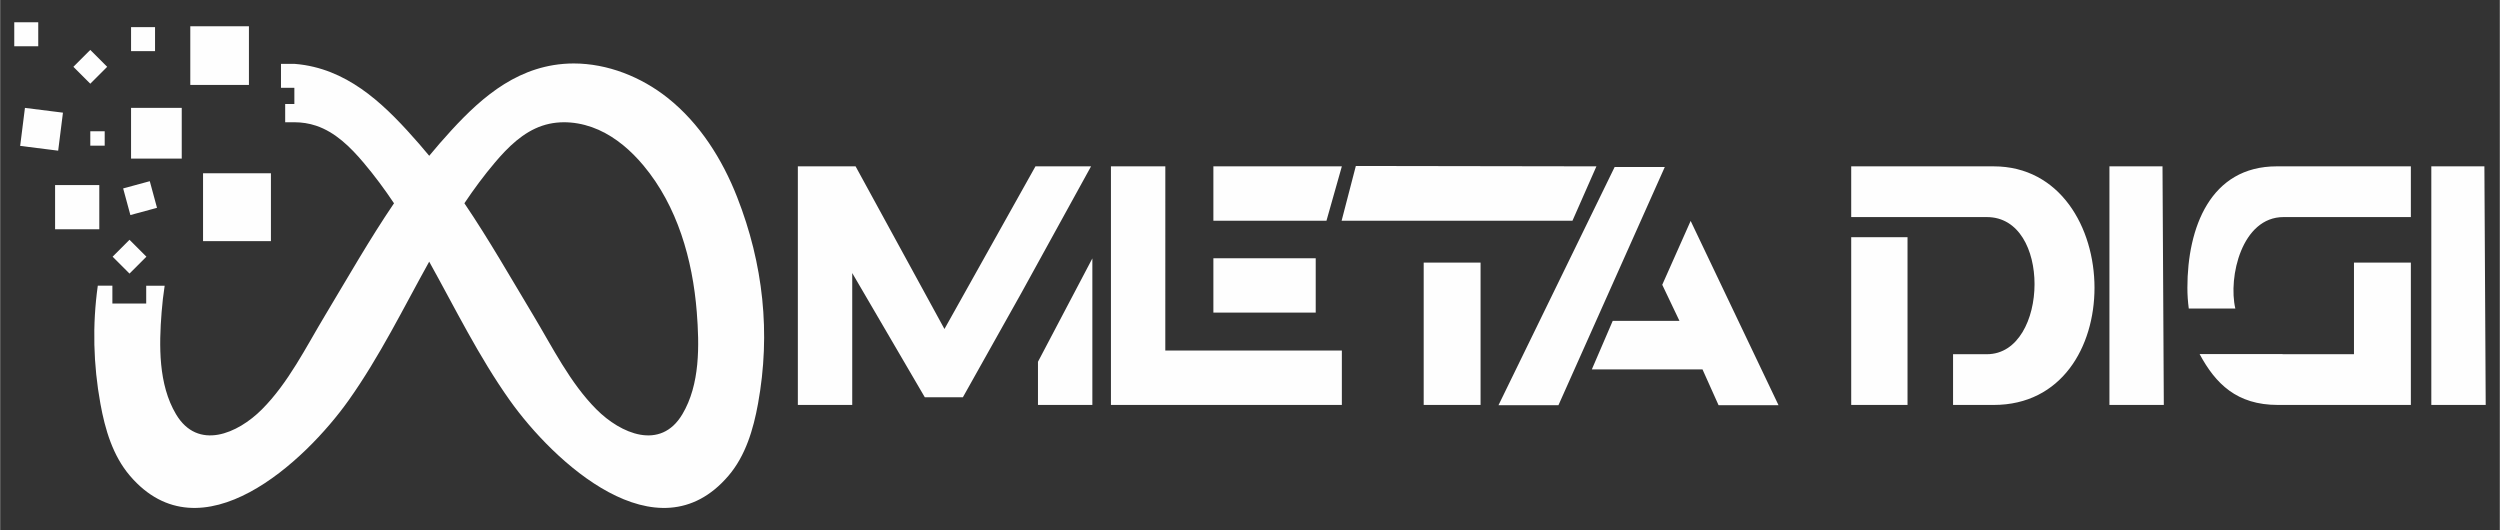 <?xml version="1.0" encoding="UTF-8"?>
<!DOCTYPE svg PUBLIC "-//W3C//DTD SVG 1.1//EN" "http://www.w3.org/Graphics/SVG/1.1/DTD/svg11.dtd">
<!-- Creator: CorelDRAW -->
<svg xmlns="http://www.w3.org/2000/svg" xml:space="preserve" width="11in" height="2.333in" version="1.1" style="shape-rendering:geometricPrecision; text-rendering:geometricPrecision; image-rendering:optimizeQuality; fill-rule:evenodd; clip-rule:evenodd"
viewBox="0 0 11000 2333.33"
 xmlns:xlink="http://www.w3.org/1999/xlink"
 xmlns:xodm="http://www.corel.com/coreldraw/odm/2003">
 <rect x="0" y="0" width="11000" height="2333.33" fill="#333333" stroke="none"/>
 <defs>
  <style type="text/css">
   <![CDATA[
    .fil0 {fill:none}
    .fil1 {fill:#FEFEFE}
   ]]>
  </style>
 </defs>
 <g id="Layer_x0020_1">
  <rect class="fil0" x="-284.17" y="-16.91" width="11692.92" height="2333.34"/>
  <path class="fil1" d="M9282.05 732l233.56 0 5.75 1049.98 -239.31 0 0 -1049.98zm-7987.45 -345.52l0 71.15 -40.39 0 0 80.35 40.39 0c32.36,0.06 64.55,4.85 95.33,15.14 84.84,28.32 151.41,94.23 209.1,162.52 48.43,57.3 92.77,117.26 134.08,178.94 -108.53,159.87 -204.35,328.61 -303.87,494.16 -84.04,139.9 -161.33,296.59 -277.52,412.91 -106.13,106.55 -281.63,182.91 -377.85,21.32 -78.2,-131.42 -75.04,-302.67 -63.39,-449.84 3.04,-38.62 7.45,-77.33 13.37,-115.84l-81.22 0 0 27.42 0 51.07 -148.86 0 0 -78.5 -64.2 0c-24.2,172.98 -19.79,347.17 11.47,518.96 20.37,112.89 54.4,229.22 130.36,317.89 312.98,365.28 770.63,-62.87 962.27,-332.84 136.44,-192.3 240.07,-404.32 354.28,-609.84 114.34,205.52 217.98,417.54 354.43,609.84 191.49,269.98 649.28,698.13 962.15,332.84 75.97,-88.67 109.95,-205 130.5,-317.89 56.37,-310.62 23.41,-614.73 -91.98,-908.94 -65.51,-167.14 -164.81,-324.5 -305.32,-436.2 -117.02,-93.04 -264.96,-151.67 -413.59,-151.8 -29.65,0 -59.43,2.39 -88.93,7.16 -213.87,35.2 -365,189.24 -501.32,345.02 -15.61,17.88 -30.83,35.86 -45.79,54.13 -15.08,-18.26 -30.3,-36.25 -45.92,-54.13 -136.32,-155.77 -287.59,-309.82 -501.32,-345.02 -15.28,-2.46 -30.61,-4.29 -46,-5.49l-0.01 -0.02 -0.23 0 -58.85 0 0 105.53 58.85 0zm-651.05 743.08l-74.36 74.36 -74.39 -74.36 74.39 -74.35 74.36 74.35zm451.15 -755.86l-258.05 0 0 -258.06 258.05 0 0 258.06zm-818.43 122.09l-21.04 167.25 -167.24 -21.02 21.01 -167.25 167.26 21.01zm296.72 450.57l-31.8 -117.18 117.2 -31.8 31.78 117.19 -117.18 31.79zm-136.8 62.65l-194.54 0 0 -194.56 194.54 0 0 194.56zm23.78 -367.87l-63.37 0 0 -63.39 63.37 0 0 63.39zm221.55 -416.19l-105.53 0 0 -105.5 105.53 0 0 105.5zm117.51 472.88l-223.05 0 0 -223.05 223.05 0 0 223.05zm392.47 363.25l-298.71 0 0 -298.7 298.71 0 0 298.7zm-720.56 -767.1l-74.35 74.36 -74.39 -74.36 74.39 -74.35 74.35 74.35zm-303.38 -90.4l-105.51 0 0 -105.53 105.51 0 0 105.53zm2834.44 1619.39c-96.09,161.59 -271.58,85.23 -377.86,-21.32 -116.18,-116.33 -193.33,-273.01 -277.37,-412.91 -99.54,-165.55 -195.48,-334.29 -303.87,-494.3 41.3,-61.67 85.51,-121.49 133.94,-178.8 57.83,-68.29 124.27,-134.2 209.1,-162.52 80.33,-26.87 170.33,-16.27 247.77,18.28 77.26,34.67 142.9,91.84 197.19,156.83 149.13,178.39 216.21,413.18 234.6,644.91 11.52,147.17 14.87,318.42 -63.5,449.84zm7696.59 -1090.97l233.56 0 5.75 1049.98 -239.31 0 0 -1049.98zm-6949 469.52l319.37 546.63 167.6 0 256.94 -458.25 307.06 -557.9 -244.62 0 -400.5 715.78 -391.07 -715.78 -254.09 0 0 1049.98 239.31 0 0 -580.46zm817.4 580.46l239.31 0 0 -644.84 -239.31 454.85 0 189.98zm4205.6 -1049.98l-626.85 0 0 223.26 597.06 0c142.07,0 209.68,146.13 209.68,295 0,152.85 -71.68,308.47 -209.68,308.47l-148.87 0 0 223.26 178.65 0c298.98,0 443.78,-255.75 443.78,-515.5 0,-265.22 -151.6,-534.48 -443.78,-534.48zm1250.57 1049.98l585.38 0 0 -626.35 -250.32 0 0 403.09 -309.86 0c-2.79,0 -5.28,-0.46 -7.95,-0.57l-361.48 0c70.22,130.79 163.93,223.83 344.24,223.83zm25.2 -826.73l560.19 0 0 -223.26 -589.99 0c-292.24,0 -393.42,269.26 -393.42,534.48 0,30.64 2.09,61.24 6.14,91.37l204.86 0c-32.24,-138.83 28.49,-402.6 212.22,-402.6zm-1902.61 88.67l0 738.06 247.82 0 0 -738.06 -247.82 0zm-706.56 -71.81l-125 281.07 75.7 158.75 -293.61 0 -92 213.75 487.1 0 70.65 157.43 263.84 0 -386.68 -811zm-334.5 -237.16l-511.15 1048.16 263.85 0 468 -1048.16 -220.7 0zm-840.3 1046.99l250.31 0 0 -626.3 -250.31 0 0 626.3zm-361.2 -810.61c348.47,0 667.31,0 1015.87,0l105.41 -239.3 -1058.69 -1.68 -62.58 240.98zm-775.78 -239.33l-239.31 0 0 1049.98 1016.15 0 0 -239.32 -776.94 0c0,-275.65 0.1,-535 0.1,-810.67zm211.49 643.76l450.33 0 0 -239.32 -450.33 0 0 239.32zm497.65 -404.45l67.7 -239.32 -565.35 0 0 239.32 497.65 0z"/>
 </g>
</svg>
